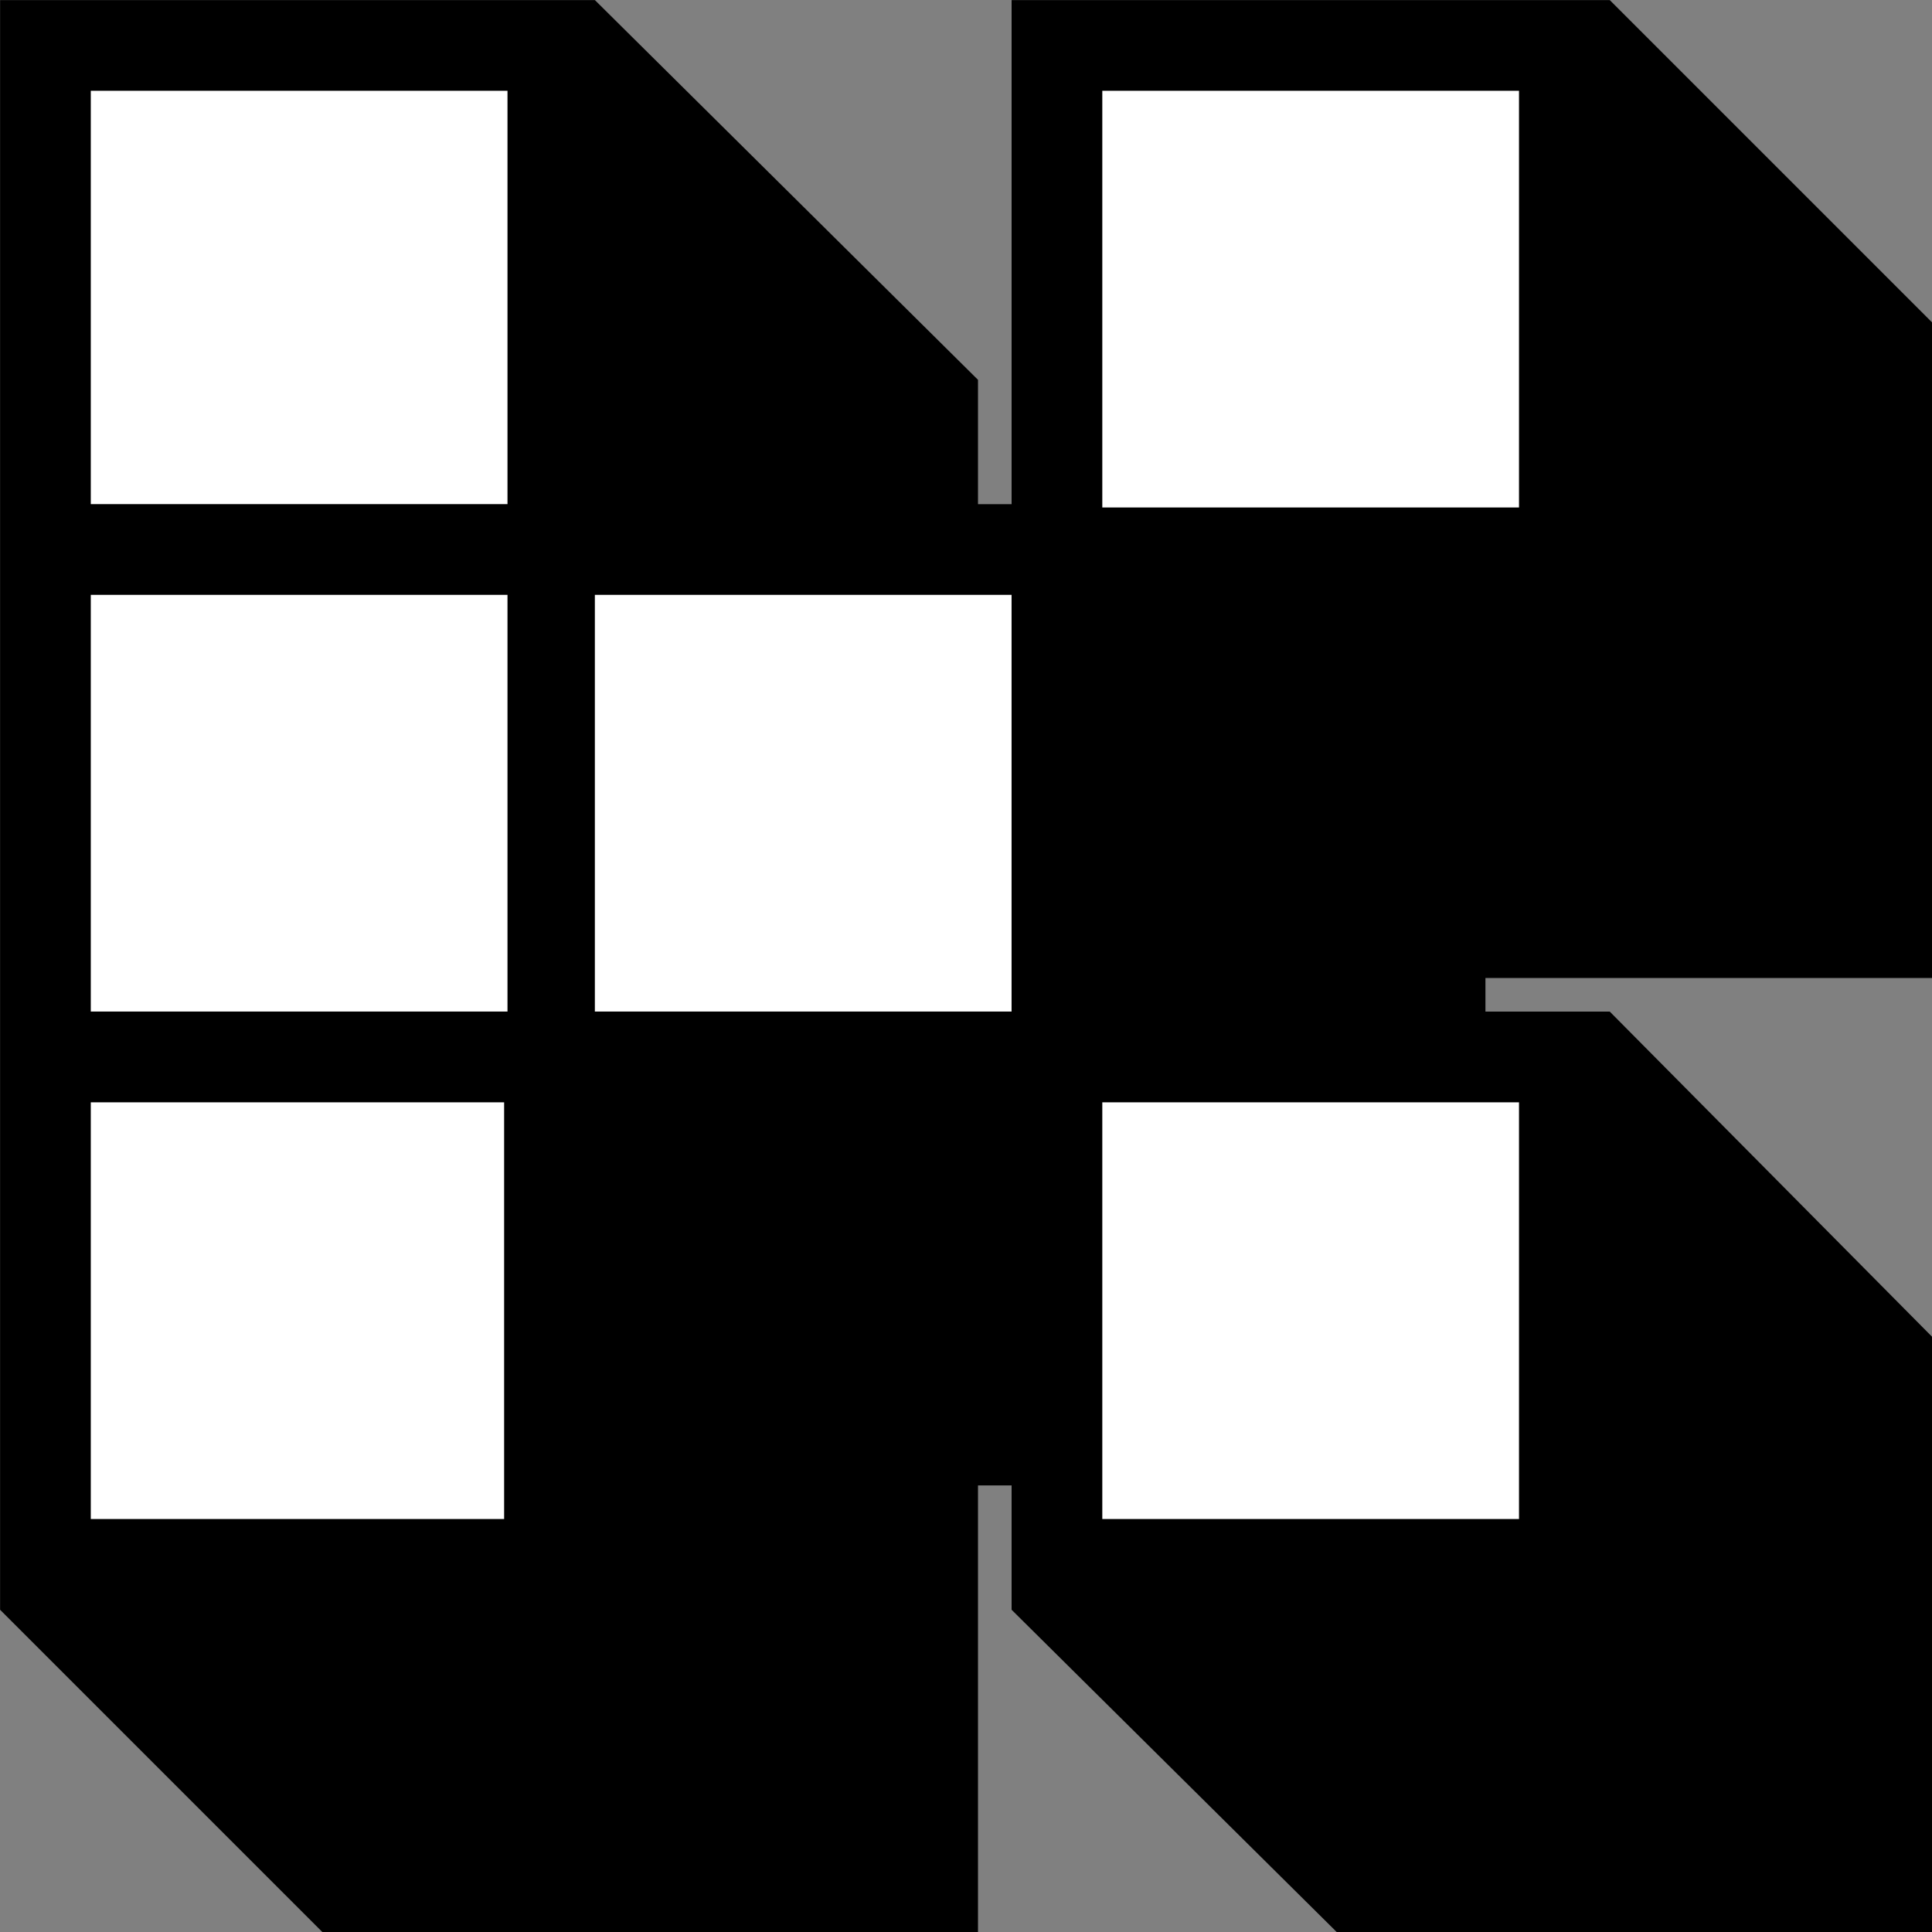 <?xml version="1.0" encoding="UTF-8" standalone="no"?>
<svg
    xmlns="http://www.w3.org/2000/svg"
    width="64"
    height="64"
    viewBox="0 0 64 64">

  <rect x="0" y="0" width="64" height="64" fill="#808080" stroke="none"/>

  <!-- Center & scale your logo mark -->
  <g transform="matrix(0.434,0,0,0.434,32.954,32.954)">
    <g paint-order="stroke">
      <!-- Outer black polygon -->
      <g transform="scale(2.565)">
        <polygon
          style="opacity:1;fill:#000000;fill-rule:evenodd;stroke:none;stroke-width:1"
          paint-order="stroke"
          points="-0.5,14.6 0.5,14.6 0.5,18.3 11.9,29.6 29.6,29.6 29.6,11.9 18.3,0.5 14.6,0.5 14.6,-0.5 29.6,-0.5 29.6,-18.3 18.3,-29.6 0.5,-29.6 0.5,-14.6 -0.5,-14.6 -0.5,-18.3 -11.9,-29.6 -29.6,-29.6 -29.6,18.3 -18.3,29.6 -0.5,29.6"
          id="polygon1" />
      </g>

      <!-- Inner white squares -->
      <g transform="matrix(2.565,0,0,2.565,-14.495,-14.495)">
        <path
          style="opacity:1;fill:#ffffff;fill-rule:evenodd;stroke:none;stroke-width:1"
          paint-order="stroke"
          transform="translate(-66.35,-66.35)"
          d="M 57.4,87.6 V 75.2 H 45.1 V 87.6 Z
             M 87.6,75.2 H 75.2 V 87.6 H 87.6 Z
             M 75.2,45.1 V 57.5 H 87.6 V 45.1 c 0,0 -12.4,0 -12.4,0 z
             M 45.1,57.4 H 57.5 V 45.1 H 45.1 Z
             m 15,2.7 V 72.5 H 72.5 V 60.1 Z
             m -15,12.4 H 57.5 V 60.1 H 45.1 Z"
          stroke-linecap="round"
          id="path1" />
      </g>
    </g>
  </g>
</svg>

